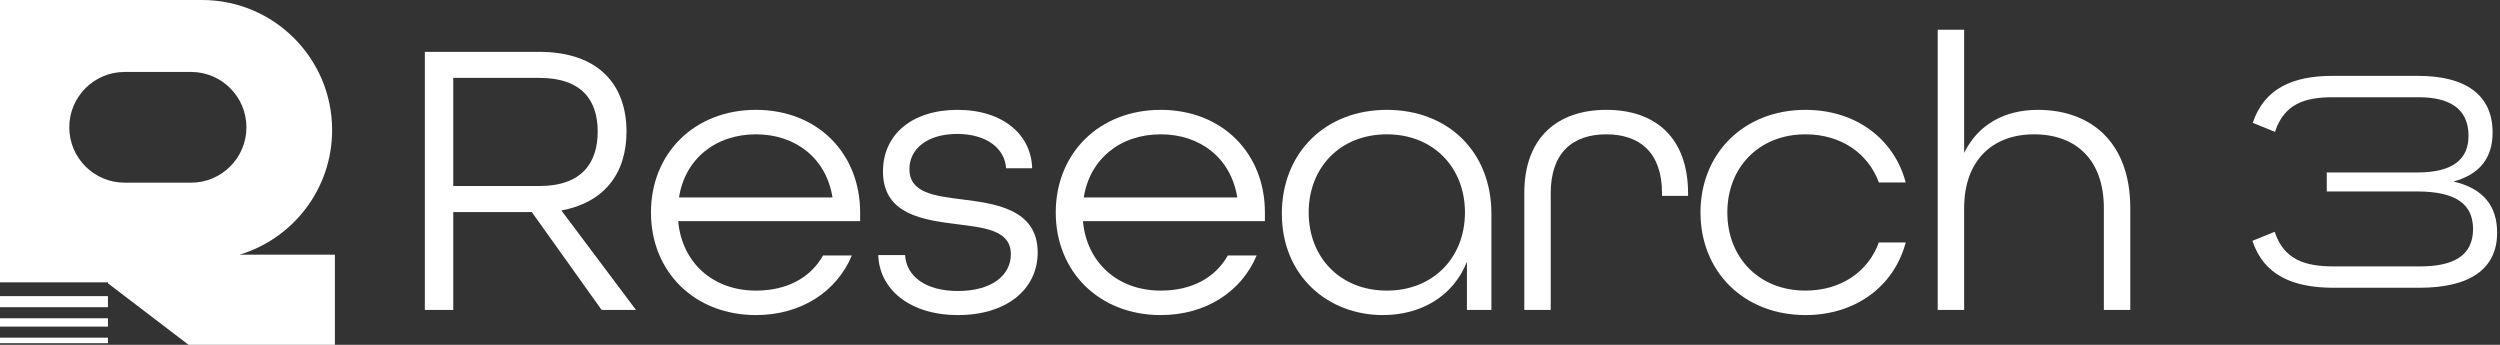 <svg width="174" height="24" viewBox="0 0 174 24" fill="none" xmlns="http://www.w3.org/2000/svg">
<rect x="0" y="0" width="174" height="24" fill="#333333" stroke="none"/>
<path d="M14.062 0C19.062 0 23.116 4.054 23.116 9.054C23.116 13.144 20.403 16.6 16.679 17.723H23.309V24H13.126L7.513 19.718V19.648H0V0H14.062ZM7.513 23.887H0V23.501H7.513V23.887ZM7.513 22.73H0V22.152H7.513V22.73ZM7.513 21.382H0V20.612H7.513V21.382ZM8.675 5.008C6.547 5.008 4.822 6.734 4.822 8.861C4.822 10.989 6.547 12.714 8.675 12.714H13.299C15.426 12.714 17.151 10.989 17.151 8.861C17.151 6.734 15.426 5.008 13.299 5.008H8.675Z" fill="white"/>
<path d="M29.569 21.572V3.608H37.507C41.737 3.608 43.605 5.971 43.605 9.157C43.605 12.123 42.012 14.101 39.073 14.65L44.264 21.572H41.875L37.013 14.76H31.547V21.572H29.569ZM31.547 12.947H37.535C40.529 12.947 41.6 11.299 41.6 9.157C41.6 7.014 40.529 5.421 37.535 5.421H31.547V12.947Z" fill="white"/>
<path d="M52.614 21.929C48.329 21.929 45.307 18.908 45.307 14.788C45.307 10.668 48.329 7.646 52.614 7.646C56.899 7.646 59.865 10.668 59.865 14.788V15.392H47.203C47.45 18.221 49.565 20.226 52.614 20.226C54.756 20.226 56.404 19.347 57.283 17.782H59.288C58.245 20.281 55.773 21.929 52.614 21.929ZM47.258 13.744H57.943C57.503 10.997 55.361 9.349 52.614 9.349C49.785 9.349 47.67 11.08 47.258 13.744Z" fill="white"/>
<path d="M66.674 21.929C63.323 21.929 61.208 20.144 61.126 17.754H62.994C63.076 19.21 64.394 20.254 66.674 20.254C69.036 20.254 70.355 19.155 70.355 17.699C70.355 16.051 68.624 15.859 66.674 15.612C64.23 15.31 61.455 14.925 61.455 11.931C61.455 9.377 63.461 7.646 66.647 7.646C69.833 7.646 71.783 9.404 71.838 11.711H70.025C69.943 10.366 68.707 9.322 66.619 9.322C64.532 9.322 63.296 10.366 63.296 11.766C63.296 13.442 65.054 13.634 66.976 13.881C69.091 14.156 72.223 14.486 72.223 17.562C72.223 20.144 70.053 21.929 66.674 21.929Z" fill="white"/>
<path d="M80.786 21.929C76.501 21.929 73.48 18.908 73.48 14.788C73.48 10.668 76.501 7.646 80.786 7.646C85.071 7.646 88.038 10.668 88.038 14.788V15.392H75.375C75.622 18.221 77.737 20.226 80.786 20.226C82.929 20.226 84.577 19.347 85.456 17.782H87.461C86.417 20.281 83.945 21.929 80.786 21.929ZM75.43 13.744H86.115C85.675 10.997 83.533 9.349 80.786 9.349C77.957 9.349 75.842 11.08 75.43 13.744Z" fill="white"/>
<path d="M96.247 21.929C92.429 21.929 89.216 19.21 89.216 14.87C89.216 10.64 92.237 7.646 96.522 7.646C100.807 7.646 103.801 10.585 103.801 14.87V21.572H102.098V18.221C101.137 20.638 98.884 21.929 96.247 21.929ZM96.522 20.226C99.763 20.226 101.961 17.919 101.961 14.788C101.961 11.656 99.763 9.349 96.522 9.349C93.281 9.349 91.084 11.656 91.084 14.788C91.084 17.919 93.281 20.226 96.522 20.226Z" fill="white"/>
<path d="M106.091 21.572V13.442C106.091 9.541 108.426 7.646 111.804 7.646C115.183 7.646 117.49 9.541 117.49 13.469V13.634H115.677V13.442C115.677 10.613 114.112 9.349 111.804 9.349C109.47 9.349 107.931 10.613 107.931 13.442V21.572H106.091Z" fill="white"/>
<path d="M125.66 21.929C121.375 21.929 118.354 18.908 118.354 14.788C118.354 10.668 121.375 7.646 125.66 7.646C129.176 7.646 131.84 9.679 132.637 12.7H130.769C130.027 10.668 128.132 9.349 125.66 9.349C122.419 9.349 120.222 11.656 120.222 14.788C120.222 17.919 122.419 20.226 125.66 20.226C128.132 20.226 130.027 18.908 130.769 16.875H132.637C131.84 19.897 129.176 21.929 125.66 21.929Z" fill="white"/>
<path d="M134.864 21.572V2.07H136.704V10.64C137.666 8.69 139.478 7.646 141.841 7.646C145.466 7.646 148.268 9.844 148.268 14.486V21.572H146.428V14.486C146.428 11.135 144.505 9.349 141.566 9.349C138.654 9.349 136.704 11.19 136.704 14.486V21.572H134.864Z" fill="white"/>
<path d="M170.762 12.634C172.836 13.116 173.8 14.331 173.8 16.195C173.8 18.73 171.893 20.028 168.395 20.028H162.404C159.555 20.028 157.544 19.128 156.769 16.761L158.319 16.132C158.947 18.059 160.414 18.541 162.404 18.541H168.437C170.741 18.541 172.124 17.808 172.124 15.944C172.124 14.31 171.076 13.325 168.227 13.325H161.943V12.005H168.227C170.783 12.005 171.809 11.042 171.809 9.45C171.809 7.522 170.427 6.768 168.353 6.768H162.341C160.393 6.768 158.968 7.25 158.34 9.177L156.79 8.549C157.586 6.182 159.534 5.281 162.341 5.281H168.311C171.6 5.281 173.485 6.601 173.485 9.219C173.485 10.979 172.605 12.131 170.762 12.634Z" fill="white"/>
</svg>
